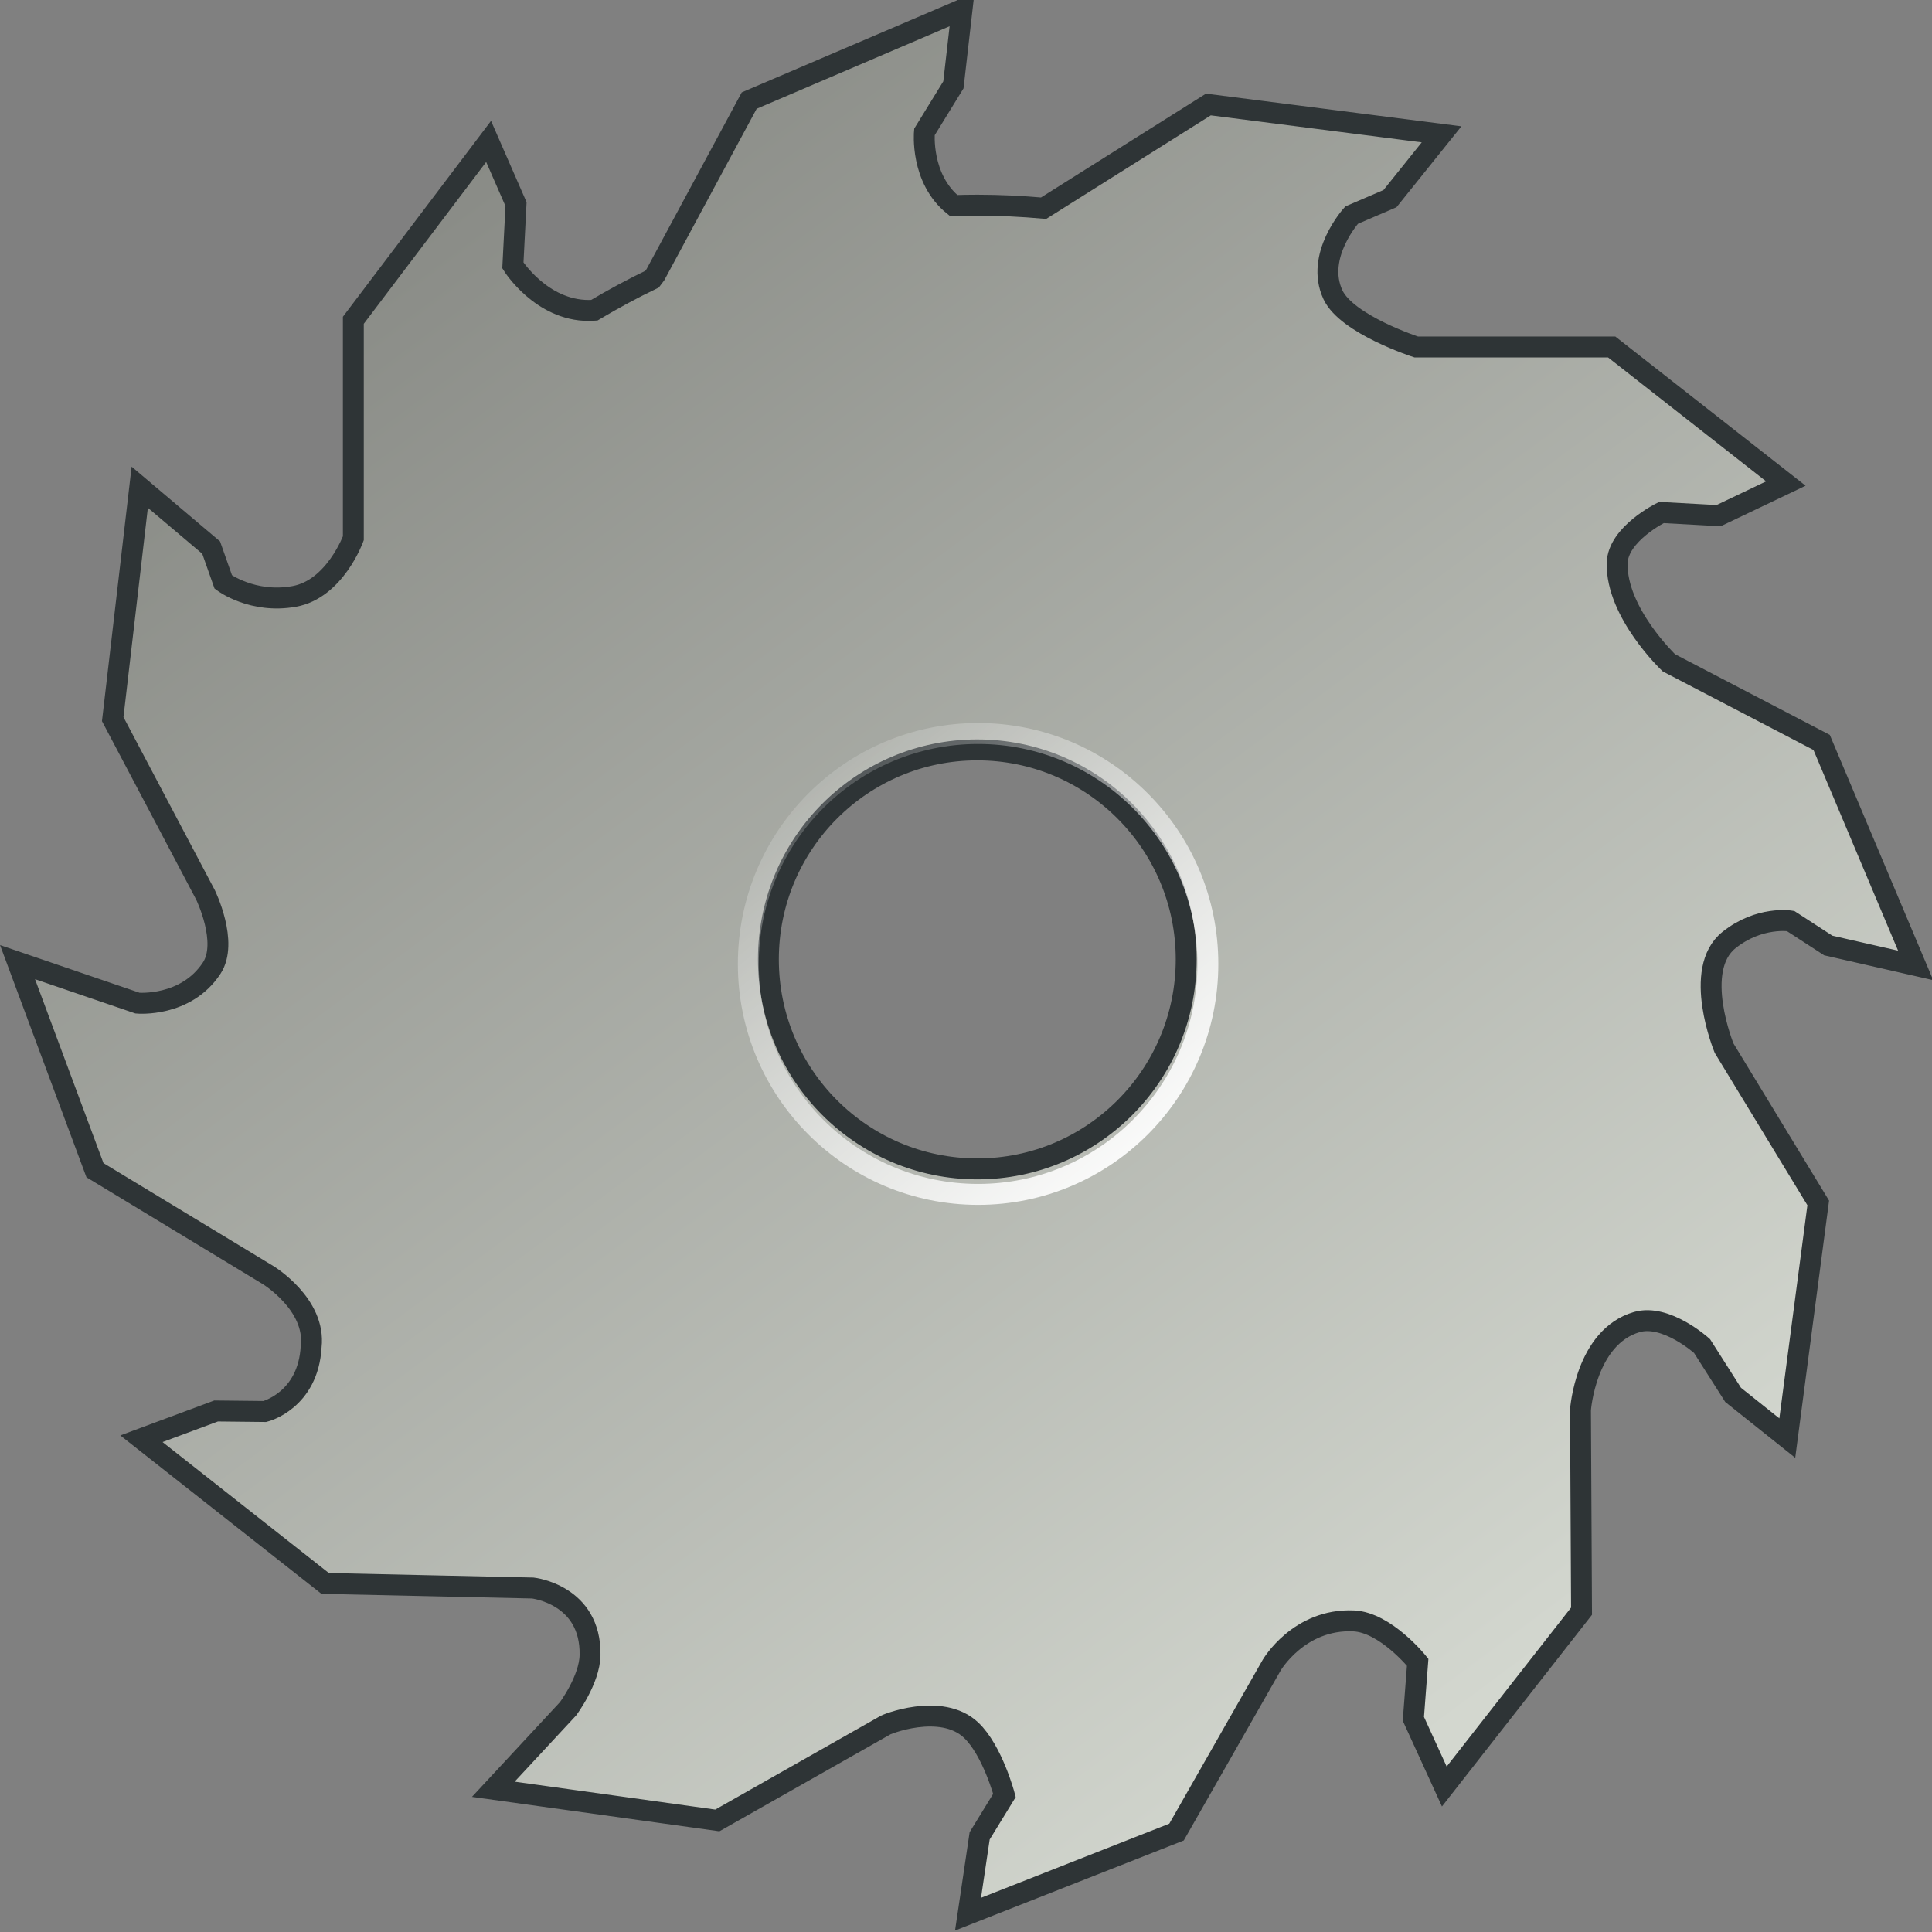 <?xml version="1.0" encoding="UTF-8" standalone="no"?>
<!-- Created with Inkscape (http://www.inkscape.org/) -->

<svg
   xmlns:dc="http://purl.org/dc/elements/1.1/"
   xmlns:cc="http://creativecommons.org/ns#"
   xmlns:rdf="http://www.w3.org/1999/02/22-rdf-syntax-ns#"
   xmlns:svg="http://www.w3.org/2000/svg"
   xmlns="http://www.w3.org/2000/svg"
   xmlns:xlink="http://www.w3.org/1999/xlink"
   xmlns:sodipodi="http://sodipodi.sourceforge.net/DTD/sodipodi-0.dtd"
   xmlns:inkscape="http://www.inkscape.org/namespaces/inkscape"
   id="svg2985"
   version="1.1"
   inkscape:version="0.92.3 (2405546, 2018-03-11)"
   width="160"
   height="160"
   sodipodi:docname="Saw2.svg">
  <rect width="100%" height="100%" fill="#808080" stroke="none"/>
  <defs
     id="defs2989">
    <inkscape:path-effect
       effect="skeletal"
       id="path-effect3785"
       is_visible="true"
       pattern="M 0,0 H 1"
       copytype="single_stretched"
       prop_scale="1"
       scale_y_rel="false"
       spacing="0"
       normal_offset="0"
       tang_offset="0"
       prop_units="false"
       vertical_pattern="false"
       fuse_tolerance="0" />
    <inkscape:path-effect
       effect="spiro"
       id="path-effect3783"
       is_visible="true" />
    <inkscape:path-effect
       effect="skeletal"
       id="path-effect3779"
       is_visible="true"
       pattern="M 0,0 H 1"
       copytype="single_stretched"
       prop_scale="1"
       scale_y_rel="false"
       spacing="0"
       normal_offset="0"
       tang_offset="0"
       prop_units="false"
       vertical_pattern="false"
       fuse_tolerance="0" />
    <inkscape:path-effect
       effect="spiro"
       id="path-effect3777"
       is_visible="true" />
    <radialGradient
       r="9.5"
       gradientTransform="matrix(1,0,0,1.003,0,-0.114)"
       cx="15.312"
       cy="34.656"
       gradientUnits="userSpaceOnUse"
       xlink:href="#linearGradient3198"
       id="radialGradient3204" />
    <linearGradient
       x1="14.496"
       y1="29.88"
       gradientTransform="translate(-3,1)"
       x2="26.737"
       gradientUnits="userSpaceOnUse"
       xlink:href="#linearGradient2895"
       y2="42.564"
       id="linearGradient3191" />
    <radialGradient
       r="8.688"
       gradientTransform="matrix(1,0,0,0.996,-26,1.124)"
       cx="42.5"
       cy="34.5"
       gradientUnits="userSpaceOnUse"
       id="radialGradient3187">
      <stop
         offset="0"
         id="stop3027" />
      <stop
         offset="1"
         stop-opacity="0"
         id="stop3029" />
    </radialGradient>
    <linearGradient
       x1="16.794"
       y1="30.676"
       gradientTransform="translate(-3,1)"
       x2="22.053"
       gradientUnits="userSpaceOnUse"
       xlink:href="#linearGradient2903"
       y2="37.128"
       id="linearGradient3184" />
    <linearGradient
       x1="17.66"
       y1="36.68"
       x2="23.032"
       gradientUnits="userSpaceOnUse"
       y2="31.111"
       id="linearGradient3179">
      <stop
         offset="0"
         stop-color="#eeeeec"
         id="stop3067" />
      <stop
         offset="1"
         stop-opacity="0"
         stop-color="#eeeeec"
         id="stop3069" />
    </linearGradient>
    <linearGradient
       x1="20.807"
       y1="36.825"
       x2="17.449"
       gradientUnits="userSpaceOnUse"
       y2="30.901"
       id="linearGradient3177">
      <stop
         offset="0"
         stop-color="#eeeeec"
         id="stop3073" />
      <stop
         offset="1"
         stop-opacity="0"
         stop-color="#eeeeec"
         id="stop3075" />
    </linearGradient>
    <linearGradient
       x1="14.375"
       y1="31.062"
       x2="30.438"
       gradientUnits="userSpaceOnUse"
       xlink:href="#linearGradient2892"
       y2="44.062"
       id="linearGradient3171" />
    <linearGradient
       x1="28.357"
       y1="22.795"
       gradientTransform="matrix(0.966,-0.259,0.259,0.966,-4.117,6.73)"
       x2="17.732"
       gradientUnits="userSpaceOnUse"
       xlink:href="#linearGradient2892"
       y2="5.188"
       id="linearGradient3122" />
    <linearGradient
       x1="16.488"
       y1="13.971"
       gradientTransform="matrix(0.966,-0.259,0.259,0.966,-4.117,6.73)"
       x2="32.567"
       gradientUnits="userSpaceOnUse"
       xlink:href="#linearGradient2892"
       y2="30.758"
       id="linearGradient3120" />
    <linearGradient
       x1="21.788"
       y1="21.877"
       gradientTransform="matrix(0.909,-0.244,0.244,0.909,8.677,1.417)"
       x2="10.211"
       gradientUnits="userSpaceOnUse"
       xlink:href="#linearGradient2895"
       y2="3.423"
       id="linearGradient3118" />
    <radialGradient
       r="11.125"
       gradientTransform="matrix(0.977,-0.262,0.262,0.977,-2.444,8.39)"
       cx="31"
       cy="12"
       gradientUnits="userSpaceOnUse"
       xlink:href="#linearGradient3198"
       id="radialGradient3116" />
    <linearGradient
       x1="17.413"
       y1="7.871"
       gradientTransform="matrix(0.966,-0.259,0.259,0.966,7.282,0.756)"
       x2="17.028"
       gradientUnits="userSpaceOnUse"
       xlink:href="#linearGradient2892"
       y2="52.505"
       id="linearGradient3114" />
    <linearGradient
       x1="22.965"
       y1="35.311"
       gradientTransform="matrix(0.966,-0.259,0.259,0.966,7.282,0.756)"
       x2="12.641"
       gradientUnits="userSpaceOnUse"
       xlink:href="#linearGradient2903"
       y2="11.424"
       id="linearGradient3112" />
    <linearGradient
       id="linearGradient2895">
      <stop
         offset="0"
         stop-color="#d3d7cf"
         id="stop2897" />
      <stop
         offset="1"
         stop-color="#888a85"
         id="stop2899" />
    </linearGradient>
    <linearGradient
       id="linearGradient2903">
      <stop
         offset="0"
         stop-color="#888a85"
         id="stop2905" />
      <stop
         offset="1"
         stop-color="#d3d7cf"
         id="stop2907" />
    </linearGradient>
    <linearGradient
       id="linearGradient2892">
      <stop
         offset="0"
         stop-color="#fff"
         id="stop2894" />
      <stop
         offset="1"
         stop-opacity="0"
         stop-color="#fff"
         id="stop2896" />
    </linearGradient>
    <linearGradient
       id="linearGradient3198">
      <stop
         offset="0"
         id="stop3200" />
      <stop
         offset="1"
         stop-opacity="0"
         id="stop3202" />
    </linearGradient>
    <radialGradient
       inkscape:collect="always"
       xlink:href="#linearGradient3198"
       id="radialGradient4105"
       gradientUnits="userSpaceOnUse"
       gradientTransform="matrix(1,0,0,1.003,0,-0.114)"
       cx="15.312"
       cy="34.656"
       r="9.5" />
    <linearGradient
       inkscape:collect="always"
       xlink:href="#linearGradient2903"
       id="linearGradient4107"
       gradientUnits="userSpaceOnUse"
       gradientTransform="matrix(0.966,-0.259,0.259,0.966,7.282,0.756)"
       x1="22.965"
       y1="35.311"
       x2="12.641"
       y2="11.424" />
    <linearGradient
       inkscape:collect="always"
       xlink:href="#linearGradient2892"
       id="linearGradient4109"
       gradientUnits="userSpaceOnUse"
       gradientTransform="matrix(0.966,-0.259,0.259,0.966,7.282,0.756)"
       x1="17.413"
       y1="7.871"
       x2="17.028"
       y2="52.505" />
    <radialGradient
       inkscape:collect="always"
       xlink:href="#linearGradient3198"
       id="radialGradient4111"
       gradientUnits="userSpaceOnUse"
       gradientTransform="matrix(0.977,-0.262,0.262,0.977,-2.444,8.39)"
       cx="31"
       cy="12"
       r="11.125" />
    <linearGradient
       inkscape:collect="always"
       xlink:href="#linearGradient2895"
       id="linearGradient4113"
       gradientUnits="userSpaceOnUse"
       gradientTransform="matrix(0.909,-0.244,0.244,0.909,8.677,1.417)"
       x1="21.788"
       y1="21.877"
       x2="10.211"
       y2="3.423" />
    <linearGradient
       inkscape:collect="always"
       xlink:href="#linearGradient2892"
       id="linearGradient4115"
       gradientUnits="userSpaceOnUse"
       gradientTransform="matrix(0.966,-0.259,0.259,0.966,-4.117,6.73)"
       x1="16.488"
       y1="13.971"
       x2="32.567"
       y2="30.758" />
    <linearGradient
       inkscape:collect="always"
       xlink:href="#linearGradient2892"
       id="linearGradient4117"
       gradientUnits="userSpaceOnUse"
       gradientTransform="matrix(0.966,-0.259,0.259,0.966,-4.117,6.73)"
       x1="28.357"
       y1="22.795"
       x2="17.732"
       y2="5.188" />
    <linearGradient
       inkscape:collect="always"
       xlink:href="#linearGradient2903"
       id="linearGradient4127"
       x1="69.19"
       y1="99.569"
       x2="333.449"
       y2="457.065"
       gradientUnits="userSpaceOnUse" />
    <linearGradient
       inkscape:collect="always"
       xlink:href="#linearGradient2892"
       id="linearGradient4137"
       x1="720.957"
       y1="363.781"
       x2="800.311"
       y2="447.997"
       gradientUnits="userSpaceOnUse" />
    <linearGradient
       inkscape:collect="always"
       xlink:href="#linearGradient2892"
       id="linearGradient4147"
       x1="-45.709"
       y1="267.432"
       x2="-145.909"
       y2="146.808"
       gradientUnits="userSpaceOnUse" />
    <linearGradient
       inkscape:collect="always"
       xlink:href="#linearGradient2903"
       id="linearGradient4153"
       gradientUnits="userSpaceOnUse"
       x1="69.19"
       y1="99.569"
       x2="333.449"
       y2="457.065" />
    <linearGradient
       inkscape:collect="always"
       xlink:href="#linearGradient2892"
       id="linearGradient4155"
       gradientUnits="userSpaceOnUse"
       x1="-45.709"
       y1="267.432"
       x2="-145.909"
       y2="146.808" />
  </defs>
  <sodipodi:namedview
     pagecolor="#ffffff"
     bordercolor="#666666"
     borderopacity="1"
     objecttolerance="10"
     gridtolerance="10"
     guidetolerance="10"
     inkscape:pageopacity="0"
     inkscape:pageshadow="2"
     inkscape:window-width="1680"
     inkscape:window-height="987"
     id="namedview2987"
     showgrid="true"
     inkscape:zoom="0.70710678"
     inkscape:cx="247.11357"
     inkscape:cy="139.09446"
     inkscape:window-x="-8"
     inkscape:window-y="-8"
     inkscape:window-maximized="1"
     inkscape:current-layer="layer1"
     fit-margin-top="0"
     fit-margin-left="0"
     fit-margin-right="0"
     fit-margin-bottom="0">
    <inkscape:grid
       type="xygrid"
       id="grid4565" />
  </sodipodi:namedview>
  <g
     inkscape:groupmode="layer"
     id="layer1"
     inkscape:label="Drawing"
     style="display:inline"
     transform="translate(487.285,-218.171)">
    <g
       id="g4149"
       transform="matrix(0.346,0,0,0.347,-493.273,210.515)">
      <path
         sodipodi:nodetypes="cccccscccccccccccsccccccccccsccccscccccscccccscccccscccccscccccscccccscccccsssss"
         inkscape:connector-curvature="0"
         id="path3771"
         d="m 247.566,24.346 -50.938,21.719 -22.469,41.594 c 0,0 -0.302,0.42 -0.781,1.031 -4.722,2.268 -9.33,4.749 -13.812,7.406 -0.436,0.03 -0.888,0.062 -1.344,0.062 -11.392,0 -18.156,-10.75 -18.156,-10.75 l 0.75,-14.625 -6.562,-14.969 -32.375,42.688 v 52.031 c 0,0 -4.414,12.139 -14.156,13.875 -9.977,1.795 -16.969,-3.438 -16.969,-3.438 l -2.906,-8.219 -17.094,-14.406 -6.469,55.344 22.219,41.969 c 0,0 5.536,11.307 1.469,17.469 -6.195,9.385 -17.75,8.344 -17.75,8.344 l -28.719,-9.781 18.531,49.656 41.438,25.031 c 0,0 11.479,6.957 10.312,17.062 -0.702,12.941 -11.094,15.5 -11.094,15.5 l -11.656,-0.125 -17.875,6.625 43.969,34.531 49.688,1.094 c 0,0 13.958,1.497 13.719,16 -0.098,5.928 -5.281,12.844 -5.281,12.844 l -17.875,19.188 53.625,7.438 40.031,-22.625 c -0.106,-0.159 13.524,-5.711 20.719,1.094 5.115,4.838 7.969,15.562 7.969,15.562 l -5.938,9.656 -2.781,18.688 49.906,-19.594 22.781,-39.844 c 0,0 6.5,-11.132 19.594,-10.562 7.651,0.333 15.344,9.875 15.344,9.875 l -1.031,13.5 7.406,16.156 32.844,-41.844 -0.25,-48.031 c 0,0 1.226,-17.413 13.469,-20.969 7.037,-2.044 15.625,5.719 15.625,5.719 l 7.438,11.656 12.969,10.312 7.406,-56.125 -22.531,-36.938 c 0,0 -7.725,-18.732 1.188,-25.812 7.269,-5.775 14.719,-4.531 14.719,-4.531 l 9.031,5.844 20.906,4.75 -22.5,-53.219 -36.562,-19 c 0,0 -12.644,-11.962 -12.375,-23.781 0.159,-6.998 10.594,-12.094 10.594,-12.094 l 13.688,0.75 16.094,-7.656 -41.688,-32.594 h -46.781 c 0,0 -16.615,-5.369 -19.938,-12.469 -4.349,-9.294 4.469,-19 4.469,-19 l 9.188,-3.938 12.344,-15.344 -55.812,-7.125 -39.438,24.75 c -5.233,-0.457 -10.523,-0.719 -15.875,-0.719 -1.889,0 -3.781,0.036 -5.656,0.094 -8.052,-6.434 -7,-17.562 -7,-17.562 l 6.938,-11.25 2.062,-17.969 z m 3.656,176.688 c 27.614,0 50,22.386 50,50 0,27.614 -22.386,50 -50,50 -27.614,0 -50,-22.386 -50,-50 0,-27.614 22.386,-50 50,-50 z"
         style="color:#000000;display:inline;overflow:visible;visibility:visible;fill:url(#linearGradient4153);fill-opacity:1;fill-rule:nonzero;stroke:#2e3436;stroke-width:5;stroke-miterlimit:4;stroke-dasharray:none;stroke-opacity:1;marker:none;enable-background:accumulate" />
      <circle
         transform="matrix(0.964,0,0,0.964,339.33,49.122)"
         id="path4139"
         style="color:#000000;display:inline;overflow:visible;visibility:visible;fill:none;stroke:url(#linearGradient4155);stroke-width:5.187;stroke-linecap:square;stroke-linejoin:miter;stroke-miterlimit:4;stroke-dasharray:none;stroke-dashoffset:0;stroke-opacity:1;marker:none;enable-background:accumulate"
         cx="-91.199"
         cy="210.578"
         r="57.052" />
    </g>
  </g>
</svg>
